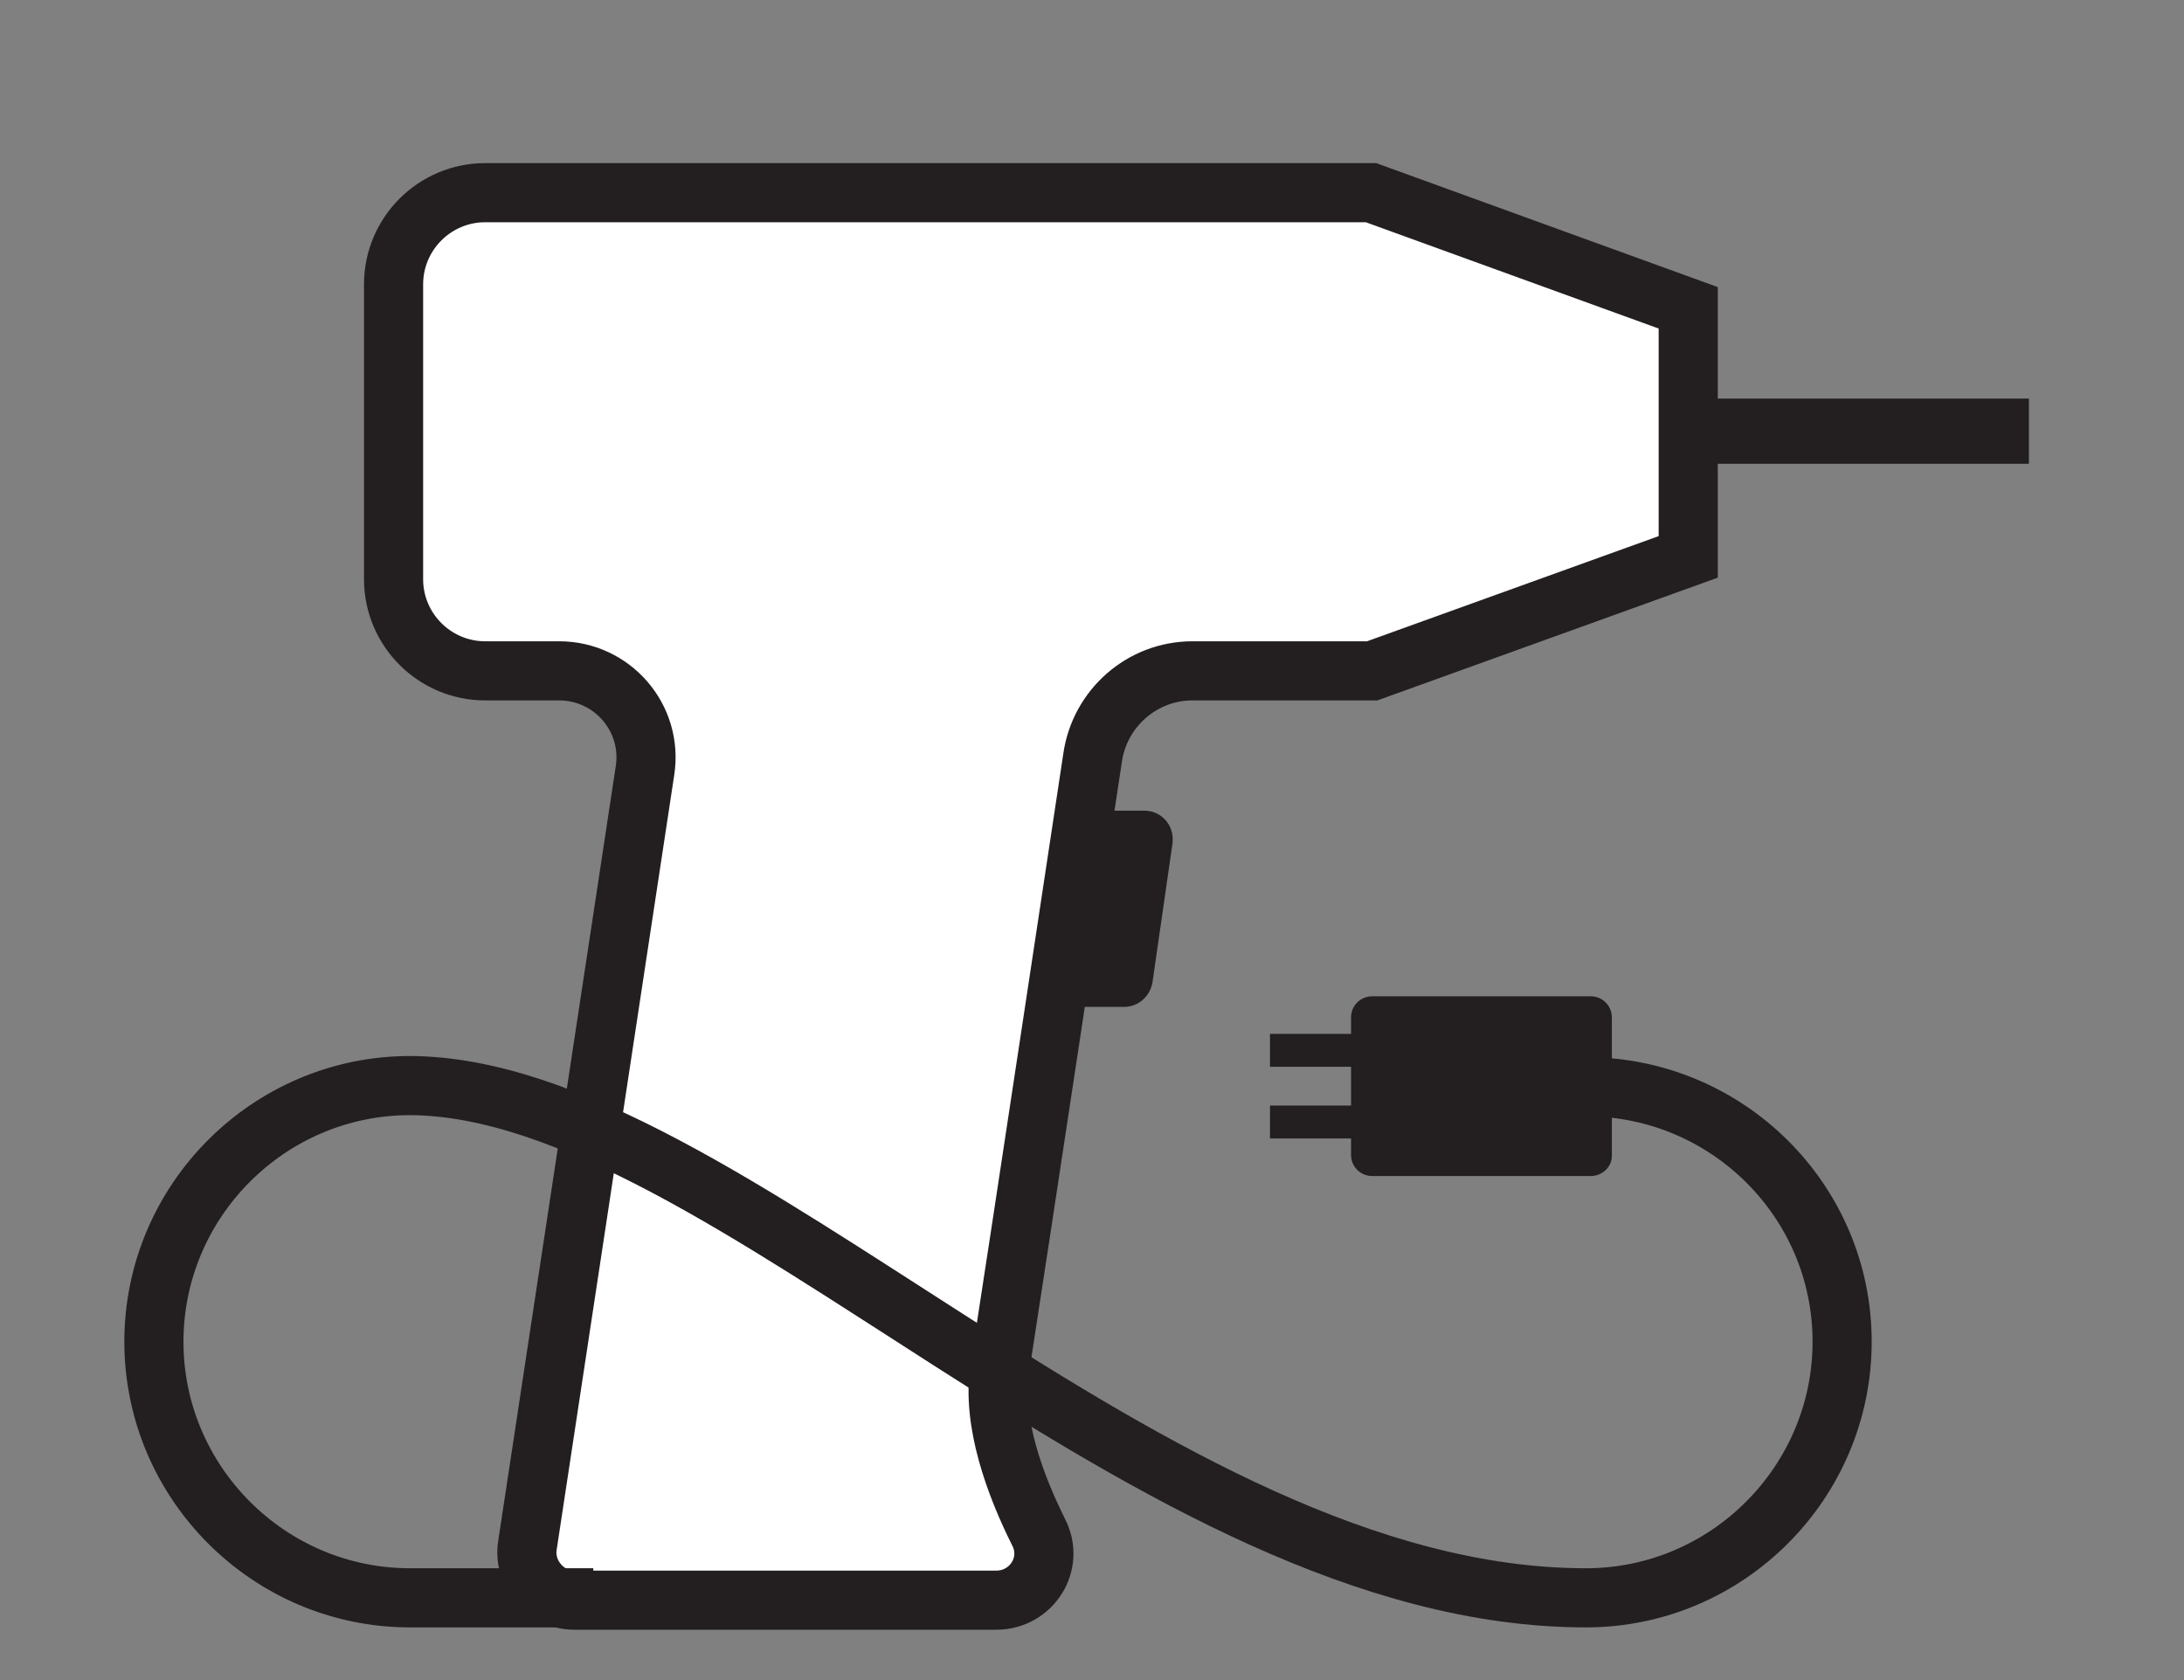 <?xml version="1.0" encoding="utf-8"?>
<!-- Generator: Adobe Illustrator 25.4.1, SVG Export Plug-In . SVG Version: 6.00 Build 0)  -->
<svg version="1.1" id="Layer_1" xmlns="http://www.w3.org/2000/svg" xmlns:xlink="http://www.w3.org/1999/xlink" x="0px" y="0px"
	 width="185.9px" height="143px" viewBox="0 0 185.9 143" style="enable-background:new 0 0 185.9 143;" xml:space="preserve">
<rect x="0" y="0" width="185.9" height="143" fill="#808080" stroke="none"/>
<style type="text/css">
	.st0{fill:#FFFFFF;stroke:#231F20;stroke-width:5.033;stroke-miterlimit:10;}
	.st1{fill:none;stroke:#231F20;stroke-width:5.549;stroke-miterlimit:10;}
	.st2{fill:#231F20;}
	.st3{fill:none;stroke:#231F20;stroke-width:5.033;stroke-miterlimit:10;}
</style>
<g>
	<path class="st0" d="M116.7,16.4H41.3c-4.3,0-7.8,3.5-7.8,7.8v25.1c0,4.3,3.5,7.8,7.8,7.8h6.3c4.5,0,8,4,7.3,8.5l-10,65.9
		c-0.4,2.4,1.5,4.7,4,4.7h35.9c3,0,5-3.1,3.6-5.8c-2-4-4-9.4-3.3-13.9c1.3-8.3,7.9-52,7.9-52c0.6-4.2,4.2-7.4,8.5-7.4h15.3l26.9-9.7
		V26.2L116.7,16.4z"/>
	<line class="st1" x1="143.6" y1="36.7" x2="172.7" y2="36.7"/>
	<path class="st2" d="M93.9,69h3.5c1.5,0,2.6,1.3,2.4,2.8l-1.7,11.8c-0.2,1.2-1.2,2.1-2.4,2.1c-1.1,0-2.6,0-3.8,0
		c-1.5,0-2.6-1.3-2.4-2.8l2-11.9C91.7,69.9,92.7,69,93.9,69z"/>
	<path class="st2" d="M135.4,100.1h-18.6c-1,0-1.8-0.8-1.8-1.8V86.6c0-1,0.8-1.8,1.8-1.8h18.6c1,0,1.8,0.8,1.8,1.8v11.8
		C137.2,99.3,136.4,100.1,135.4,100.1z"/>
	<rect x="108.1" y="88" class="st2" width="7.7" height="2.8"/>
	<rect x="108.1" y="94.1" class="st2" width="7.7" height="2.8"/>
	<path class="st3" d="M50.5,136H34.9c-12,0-21.8-9.8-21.8-21.8s9.8-21.8,21.8-21.8C61.7,92.5,97.8,136,135,136
		c12,0,21.8-9.8,21.8-21.8S147,92.5,135,92.5"/>
</g>
</svg>
